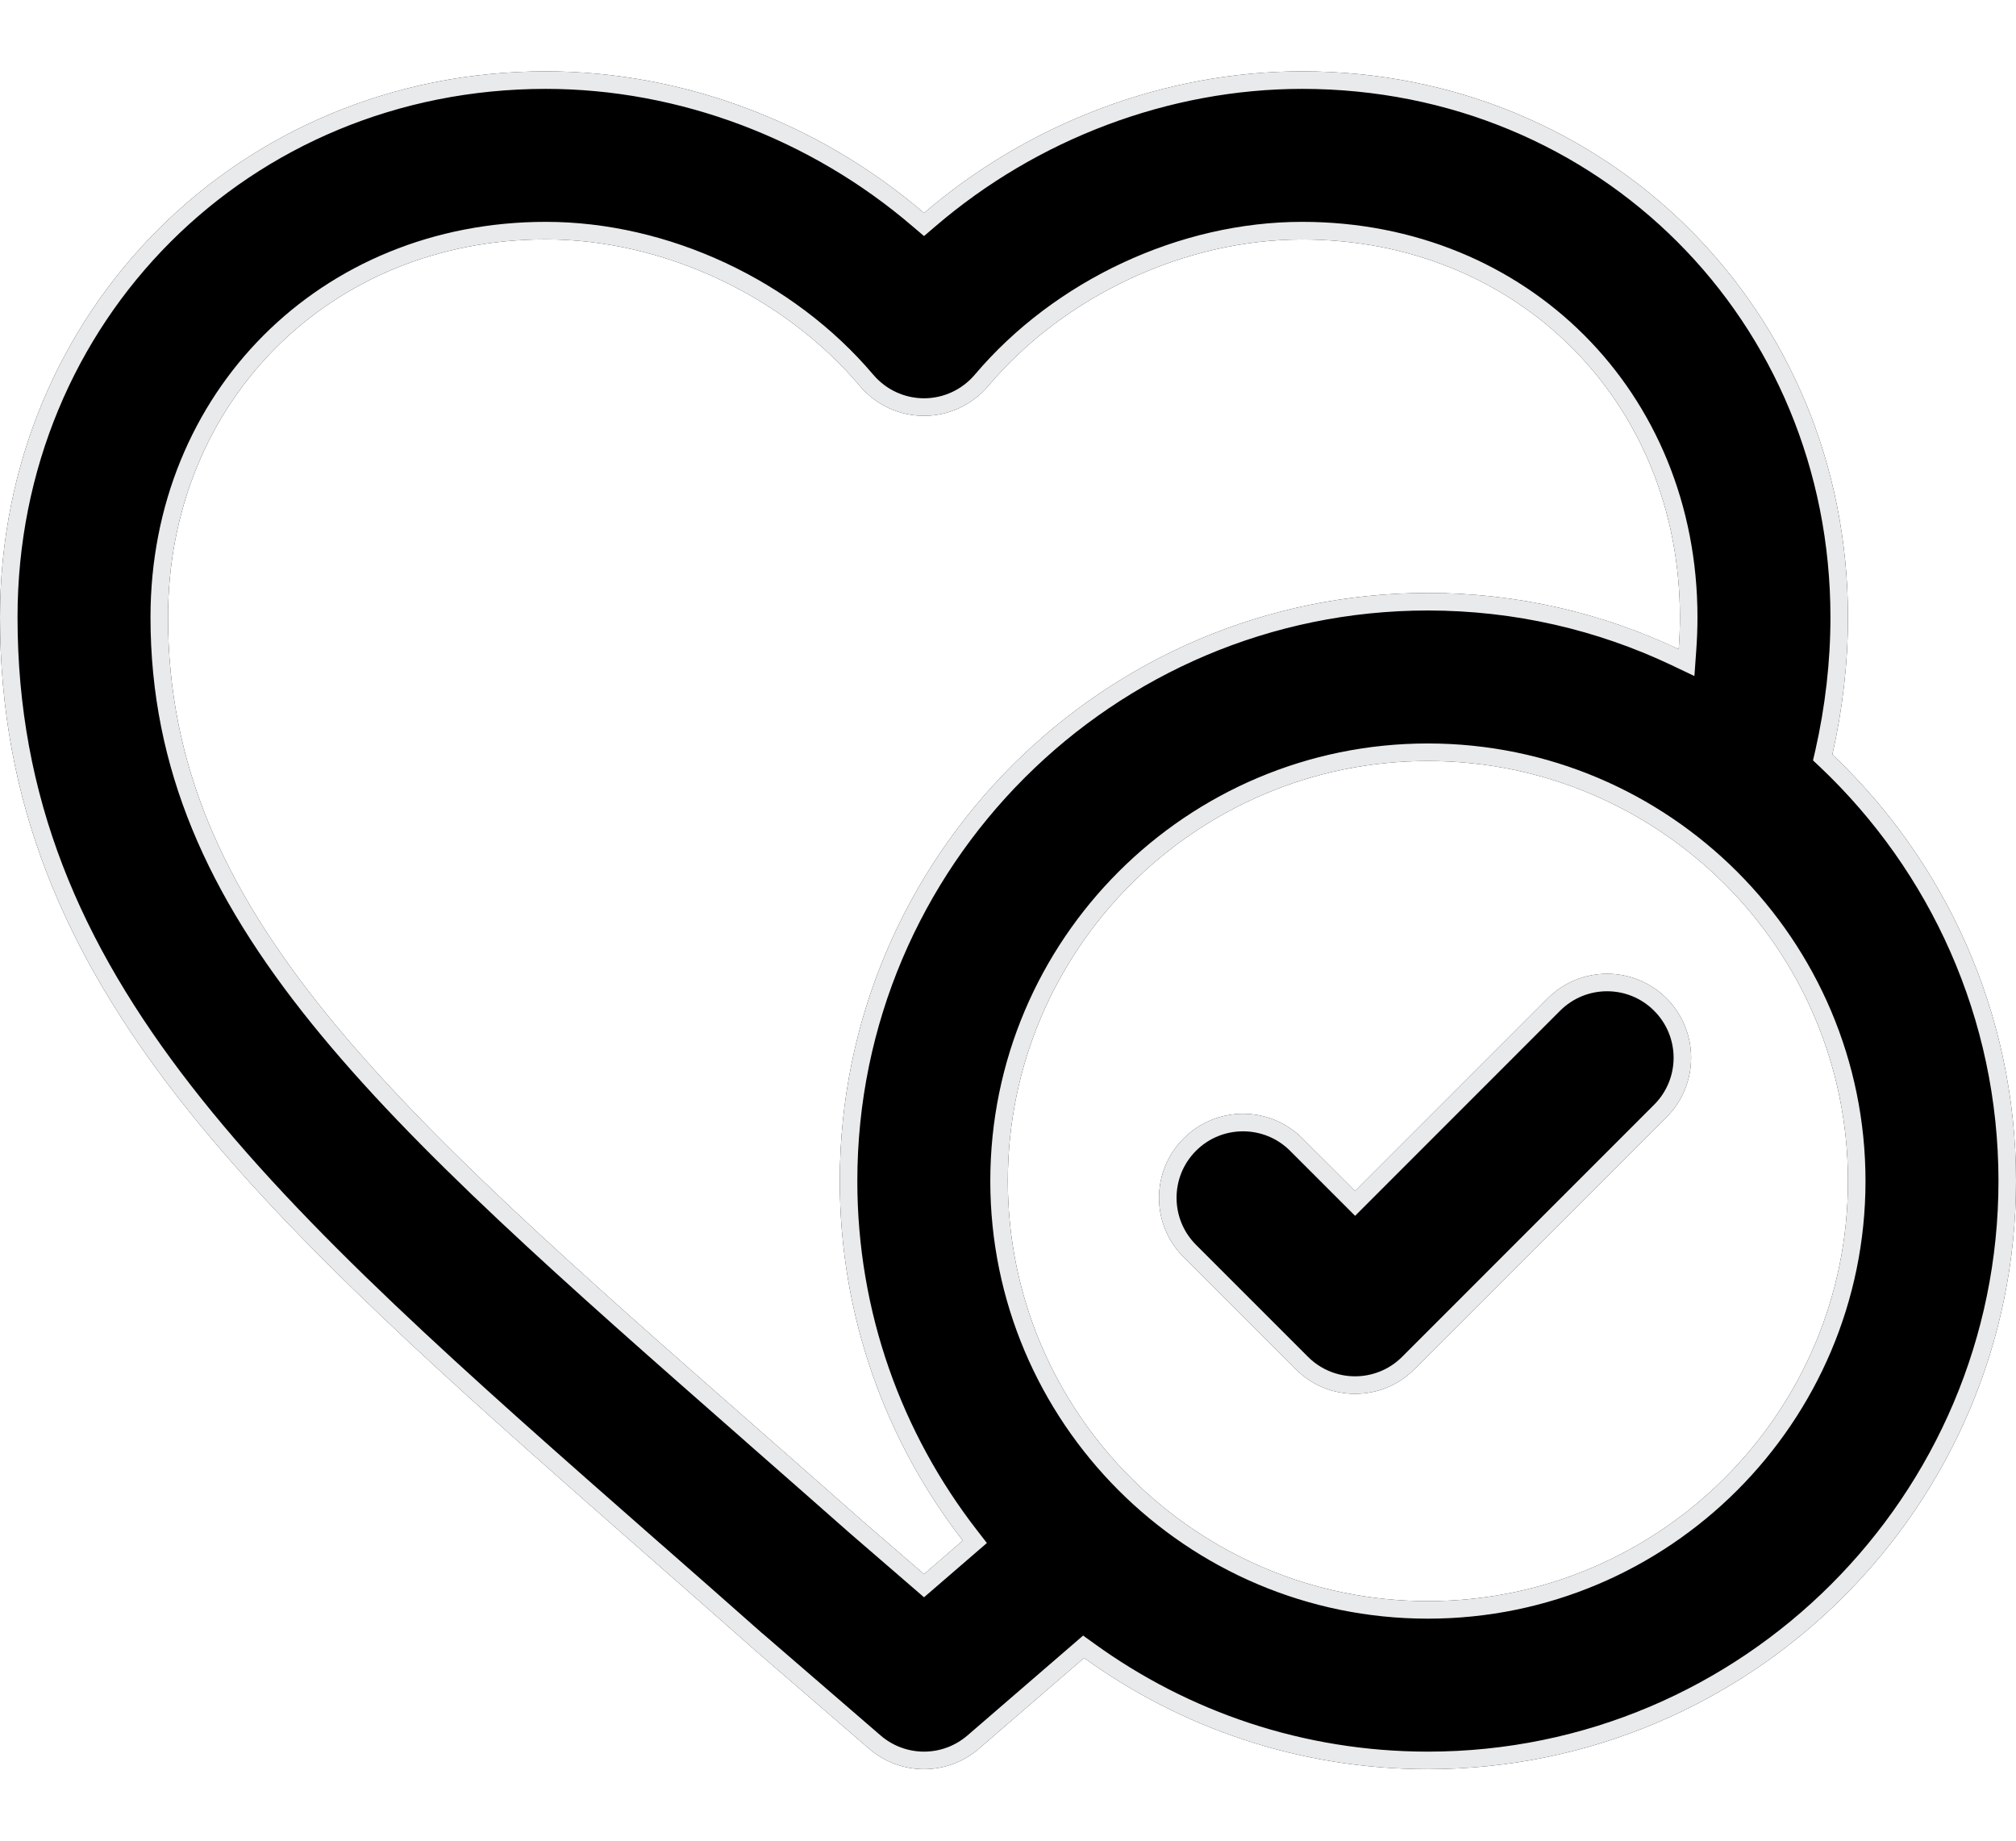 <svg width="23" height="21" viewBox="0 0 23 21" fill="none" xmlns="http://www.w3.org/2000/svg">
<path d="M20.905 8.608C21.022 8.089 21.083 7.564 21.083 7.042C21.083 3.55 18.348 0.814 14.856 0.814C13.286 0.814 11.736 1.405 10.542 2.43C9.347 1.405 7.797 0.814 6.227 0.814C2.735 0.814 0 3.55 0 7.042C0 11.263 2.939 13.843 7.387 17.748C7.768 18.082 8.16 18.426 8.564 18.783C8.566 18.786 8.569 18.788 8.572 18.791L9.915 19.951C10.095 20.106 10.319 20.184 10.542 20.184C10.765 20.184 10.989 20.106 11.168 19.951L12.368 18.915C13.472 19.713 14.827 20.184 16.29 20.184C19.99 20.184 23 17.174 23 13.474C23 11.56 22.194 9.831 20.905 8.608ZM10.542 17.959L9.829 17.343C9.425 16.986 9.033 16.641 8.652 16.307C4.452 12.62 1.917 10.395 1.917 7.042C1.917 4.584 3.77 2.731 6.227 2.731C7.564 2.731 8.937 3.372 9.81 4.404C9.992 4.62 10.26 4.744 10.542 4.744C10.824 4.744 11.092 4.619 11.274 4.404C12.146 3.372 13.519 2.732 14.856 2.732C17.313 2.732 19.166 4.585 19.166 7.042C19.166 7.164 19.161 7.286 19.152 7.407C18.284 6.995 17.314 6.765 16.29 6.765C12.591 6.765 9.581 9.775 9.581 13.474C9.581 15.018 10.105 16.441 10.984 17.576L10.542 17.959ZM16.29 18.267C13.648 18.267 11.498 16.117 11.498 13.474C11.498 10.832 13.648 8.682 16.29 8.682C18.933 8.682 21.083 10.832 21.083 13.474C21.083 16.117 18.933 18.267 16.29 18.267Z" fill="black"/>
<path fill-rule="evenodd" clip-rule="evenodd" d="M20.684 8.675L20.71 8.564C20.824 8.059 20.883 7.549 20.883 7.042C20.883 3.66 18.237 1.014 14.856 1.014C13.336 1.014 11.831 1.587 10.672 2.582L10.542 2.693L10.411 2.582C9.252 1.587 7.748 1.014 6.227 1.014C2.846 1.014 0.2 3.66 0.2 7.042C0.2 9.098 0.913 10.756 2.183 12.39C3.46 14.033 5.29 15.641 7.519 17.598L7.387 17.748C2.939 13.843 0 11.263 0 7.042C0 3.55 2.735 0.814 6.227 0.814C7.797 0.814 9.347 1.405 10.542 2.43C11.736 1.405 13.286 0.814 14.856 0.814C18.348 0.814 21.083 3.55 21.083 7.042C21.083 7.564 21.022 8.089 20.905 8.608C22.194 9.831 23 11.56 23 13.474C23 17.174 19.99 20.184 16.29 20.184C14.827 20.184 13.472 19.713 12.368 18.915L11.168 19.951C10.989 20.106 10.765 20.184 10.542 20.184C10.319 20.184 10.095 20.106 9.915 19.951L8.572 18.791L8.564 18.783C8.176 18.44 7.799 18.109 7.433 17.788L7.387 17.748L7.519 17.598L7.563 17.636C7.93 17.958 8.308 18.29 8.696 18.634L8.698 18.635L8.703 18.639L10.046 19.799C10.188 19.922 10.365 19.984 10.542 19.984C10.719 19.984 10.895 19.922 11.038 19.799L12.357 18.66L12.485 18.752C13.556 19.527 14.871 19.984 16.29 19.984C19.88 19.984 22.8 17.064 22.8 13.474C22.8 11.618 22.019 9.94 20.767 8.753L20.684 8.675ZM10.542 18.223L9.697 17.493C9.293 17.136 8.901 16.792 8.52 16.458L8.507 16.446C6.418 14.612 4.723 13.125 3.554 11.675C2.376 10.215 1.717 8.777 1.717 7.042C1.717 4.474 3.66 2.531 6.227 2.531C7.624 2.531 9.052 3.199 9.963 4.275C10.107 4.445 10.319 4.544 10.542 4.544C10.765 4.544 10.977 4.445 11.121 4.275C12.031 3.199 13.459 2.531 14.856 2.531C17.423 2.531 19.366 4.474 19.366 7.042C19.366 7.169 19.361 7.296 19.352 7.421L19.331 7.713L19.067 7.587C18.224 7.188 17.283 6.965 16.29 6.965C12.701 6.965 9.781 9.885 9.781 13.474C9.781 14.972 10.289 16.352 11.143 17.454L11.259 17.604L10.542 18.223ZM9.81 4.404C8.937 3.372 7.564 2.731 6.227 2.731C3.77 2.731 1.917 4.584 1.917 7.042C1.917 10.395 4.452 12.62 8.652 16.307C9.033 16.641 9.425 16.986 9.829 17.343L10.542 17.959L10.984 17.576C10.105 16.441 9.581 15.018 9.581 13.474C9.581 9.775 12.591 6.765 16.29 6.765C17.238 6.765 18.14 6.962 18.958 7.318C19.023 7.347 19.088 7.376 19.152 7.407C19.157 7.335 19.161 7.263 19.163 7.191C19.165 7.141 19.166 7.092 19.166 7.042C19.166 4.585 17.313 2.732 14.856 2.732C13.519 2.732 12.146 3.372 11.274 4.404C11.092 4.619 10.824 4.744 10.542 4.744C10.26 4.744 9.992 4.62 9.81 4.404ZM16.29 18.467C13.537 18.467 11.298 16.227 11.298 13.474C11.298 10.721 13.537 8.482 16.29 8.482C19.043 8.482 21.283 10.721 21.283 13.474C21.283 16.227 19.043 18.467 16.29 18.467ZM11.498 13.474C11.498 16.117 13.648 18.267 16.29 18.267C18.933 18.267 21.083 16.117 21.083 13.474C21.083 10.832 18.933 8.682 16.29 8.682C13.648 8.682 11.498 10.832 11.498 13.474Z" fill="#E9EAEC"/>
<path d="M17.657 11.39L15.46 13.588L14.859 12.988C14.485 12.613 13.878 12.613 13.504 12.988C13.129 13.362 13.129 13.969 13.504 14.343L14.782 15.621C14.969 15.808 15.214 15.902 15.459 15.902C15.705 15.902 15.95 15.809 16.137 15.621L19.013 12.746C19.387 12.371 19.387 11.764 19.013 11.39C18.639 11.016 18.032 11.016 17.657 11.39Z" fill="black"/>
<path fill-rule="evenodd" clip-rule="evenodd" d="M15.46 13.871L14.718 13.129C14.422 12.833 13.941 12.833 13.645 13.129C13.349 13.425 13.349 13.906 13.645 14.202L14.923 15.48C15.071 15.628 15.265 15.702 15.459 15.702C15.654 15.702 15.848 15.628 15.996 15.48L18.871 12.604C19.168 12.308 19.168 11.828 18.871 11.531C18.575 11.235 18.095 11.235 17.799 11.531L15.46 13.871ZM14.859 12.988C14.485 12.613 13.878 12.613 13.504 12.988C13.129 13.362 13.129 13.969 13.504 14.343L14.782 15.621C14.969 15.808 15.214 15.902 15.459 15.902C15.705 15.902 15.95 15.809 16.137 15.621L19.013 12.746C19.387 12.371 19.387 11.764 19.013 11.39C18.639 11.016 18.032 11.016 17.657 11.39L15.46 13.588L14.859 12.988Z" fill="#E9EAEC"/>
</svg>
